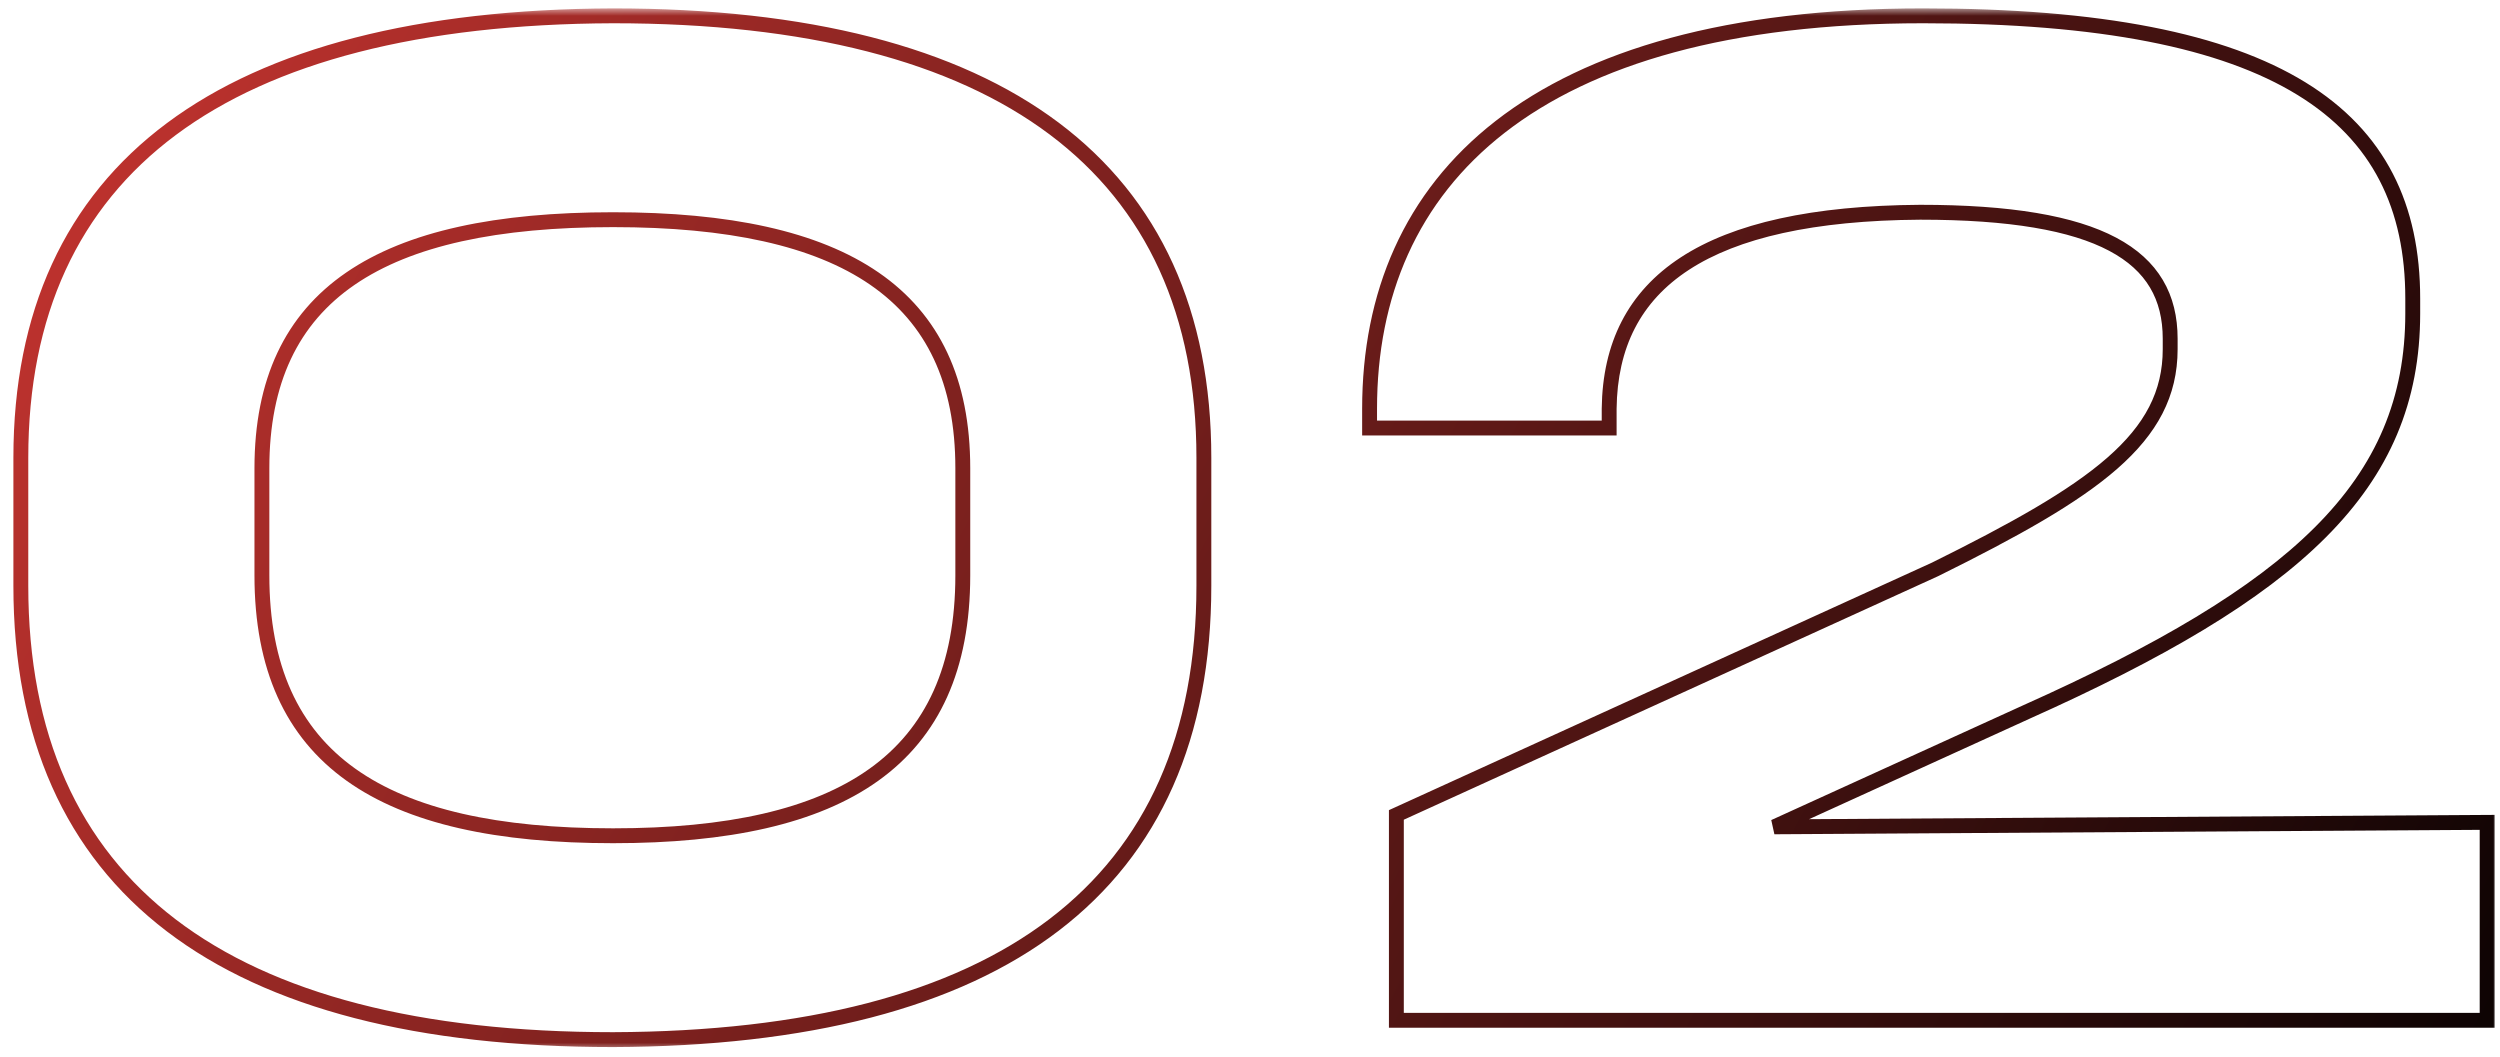 <?xml version="1.0" encoding="UTF-8"?> <svg xmlns="http://www.w3.org/2000/svg" width="168" height="71" viewBox="0 0 168 71" fill="none"><mask id="path-1-outside-1_1427_35777" maskUnits="userSpaceOnUse" x="0" y="0.563" width="168" height="70" fill="black"><rect fill="white" y="0.563" width="168" height="70"></rect><path d="M41.2 69.863C15.1 69.863 1.4 59.563 1.4 39.363V30.763C1.4 11.363 15.1 1.163 41.2 1.063C67.3 1.063 80.9 11.363 80.9 30.763V39.363C80.9 59.563 67.3 69.763 41.2 69.863ZM41.2 56.163C56.6 56.163 64.7 51.063 64.7 38.663V31.463C64.7 19.763 56.7 14.763 41.2 14.763C25.6 14.763 17.6 19.763 17.6 31.463V38.663C17.6 51.063 25.7 56.163 41.2 56.163ZM136.136 47.863L119.236 55.563L167.136 55.263V68.563H93.836V54.763L130.036 38.263C140.736 32.963 145.836 29.463 145.836 23.463V22.763C145.836 17.163 141.136 14.263 129.036 14.263C114.636 14.363 108.236 18.963 108.136 27.463V28.763H92.036V27.463C92.036 12.163 103.036 1.063 129.236 1.063C153.136 1.063 162.136 7.763 162.136 20.063V21.063C162.136 32.663 154.236 39.763 136.136 47.863Z"></path></mask><path d="M41.2 69.863V70.363L41.202 70.363L41.2 69.863ZM41.2 1.063V0.563L41.198 0.563L41.2 1.063ZM41.2 69.863V69.363C28.203 69.363 18.38 66.796 11.816 61.79C5.276 56.803 1.9 49.339 1.9 39.363H1.4H0.9C0.9 49.587 4.374 57.373 11.209 62.586C18.02 67.78 28.097 70.363 41.2 70.363V69.863ZM1.4 39.363H1.9V30.763H1.4H0.9V39.363H1.4ZM1.4 30.763H1.9C1.9 21.194 5.27 13.954 11.811 9.076C18.378 4.179 28.204 1.613 41.202 1.563L41.2 1.063L41.198 0.563C28.096 0.613 18.022 3.197 11.214 8.275C4.38 13.371 0.9 20.932 0.9 30.763H1.4ZM41.2 1.063V1.563C54.197 1.563 63.997 4.13 70.537 9.038C77.053 13.928 80.4 21.192 80.4 30.763H80.9H81.4C81.4 20.933 77.947 13.348 71.138 8.238C64.353 3.146 54.303 0.563 41.2 0.563V1.063ZM80.9 30.763H80.4V39.363H80.9H81.4V30.763H80.9ZM80.9 39.363H80.4C80.4 49.34 77.049 56.779 70.534 61.753C63.995 66.746 54.197 69.313 41.198 69.363L41.2 69.863L41.202 70.363C54.304 70.313 64.355 67.73 71.141 62.548C77.951 57.347 81.4 49.586 81.4 39.363H80.9ZM41.2 56.163V56.663C48.937 56.663 54.939 55.385 59.016 52.47C63.127 49.529 65.2 44.983 65.2 38.663H64.7H64.2C64.2 44.743 62.223 48.947 58.434 51.656C54.611 54.391 48.863 55.663 41.2 55.663V56.163ZM64.7 38.663H65.2V31.463H64.7H64.2V38.663H64.7ZM64.7 31.463H65.2C65.2 25.484 63.146 21.138 59.046 18.314C54.984 15.515 48.986 14.263 41.2 14.263V14.763V15.263C48.914 15.263 54.666 16.511 58.479 19.137C62.254 21.738 64.2 25.742 64.2 31.463H64.7ZM41.2 14.763V14.263C33.365 14.263 27.342 15.515 23.267 18.313C19.154 21.137 17.1 25.484 17.1 31.463H17.6H18.1C18.1 25.742 20.046 21.738 23.833 19.138C27.658 16.511 33.435 15.263 41.2 15.263V14.763ZM17.6 31.463H17.1V38.663H17.6H18.1V31.463H17.6ZM17.6 38.663H17.1C17.1 44.983 19.173 49.53 23.297 52.47C27.386 55.385 33.413 56.663 41.2 56.663V56.163V55.663C33.487 55.663 27.714 54.391 23.878 51.656C20.077 48.946 18.1 44.742 18.1 38.663H17.6ZM136.136 47.863L135.932 47.407L135.929 47.408L136.136 47.863ZM119.236 55.563L119.029 55.108L119.239 56.063L119.236 55.563ZM167.136 55.263H167.636V54.76L167.133 54.763L167.136 55.263ZM167.136 68.563V69.063H167.636V68.563H167.136ZM93.836 68.563H93.336V69.063H93.836V68.563ZM93.836 54.763L93.629 54.308L93.336 54.441V54.763H93.836ZM130.036 38.263L130.243 38.718L130.251 38.715L130.258 38.711L130.036 38.263ZM129.036 14.263V13.763L129.032 13.763L129.036 14.263ZM108.136 27.463L107.636 27.457V27.463H108.136ZM108.136 28.763V29.263H108.636V28.763H108.136ZM92.036 28.763H91.536V29.263H92.036V28.763ZM136.136 47.863L135.929 47.408L119.029 55.108L119.236 55.563L119.443 56.018L136.343 48.318L136.136 47.863ZM119.236 55.563L119.239 56.063L167.139 55.763L167.136 55.263L167.133 54.763L119.233 55.063L119.236 55.563ZM167.136 55.263H166.636V68.563H167.136H167.636V55.263H167.136ZM167.136 68.563V68.063H93.836V68.563V69.063H167.136V68.563ZM93.836 68.563H94.336V54.763H93.836H93.336V68.563H93.836ZM93.836 54.763L94.043 55.218L130.243 38.718L130.036 38.263L129.829 37.808L93.629 54.308L93.836 54.763ZM130.036 38.263L130.258 38.711C135.604 36.063 139.61 33.837 142.278 31.502C144.97 29.144 146.336 26.641 146.336 23.463H145.836H145.336C145.336 26.285 144.152 28.532 141.619 30.749C139.062 32.989 135.167 35.163 129.814 37.815L130.036 38.263ZM145.836 23.463H146.336V22.763H145.836H145.336V23.463H145.836ZM145.836 22.763H146.336C146.336 21.292 146.027 19.968 145.342 18.817C144.658 17.665 143.617 16.719 142.208 15.971C139.408 14.487 135.106 13.763 129.036 13.763V14.263V14.763C135.066 14.763 139.164 15.489 141.739 16.855C143.017 17.532 143.908 18.361 144.483 19.328C145.058 20.295 145.336 21.434 145.336 22.763H145.836ZM129.036 14.263L129.032 13.763C121.796 13.813 116.481 14.992 112.95 17.294C109.382 19.621 107.688 23.061 107.636 27.457L108.136 27.463L108.636 27.469C108.684 23.365 110.24 20.255 113.497 18.132C116.79 15.984 121.876 14.813 129.039 14.763L129.036 14.263ZM108.136 27.463H107.636V28.763H108.136H108.636V27.463H108.136ZM108.136 28.763V28.263H92.036V28.763V29.263H108.136V28.763ZM92.036 28.763H92.536V27.463H92.036H91.536V28.763H92.036ZM92.036 27.463H92.536C92.536 19.944 95.232 13.499 101.118 8.92C107.022 4.327 116.197 1.563 129.236 1.563V1.063V0.563C116.075 0.563 106.65 3.349 100.504 8.131C94.34 12.927 91.536 19.682 91.536 27.463H92.036ZM129.236 1.063V1.563C141.159 1.563 149.27 3.238 154.387 6.377C159.455 9.485 161.636 14.06 161.636 20.063H162.136H162.636C162.636 13.766 160.317 8.841 154.91 5.524C149.552 2.238 141.213 0.563 129.236 0.563V1.063ZM162.136 20.063H161.636V21.063H162.136H162.636V20.063H162.136ZM162.136 21.063H161.636C161.636 26.725 159.717 31.275 155.57 35.422C151.399 39.593 144.969 43.362 135.932 47.407L136.136 47.863L136.34 48.319C145.403 44.264 151.973 40.434 156.277 36.129C160.605 31.801 162.636 27 162.636 21.063H162.136Z" fill="url(#paint0_linear_1427_35777)" mask="url(#path-1-outside-1_1427_35777)"></path><defs><linearGradient id="paint0_linear_1427_35777" x1="-45.398" y1="-33.724" x2="303.487" y2="155.969" gradientUnits="userSpaceOnUse"><stop offset="0.064" stop-color="#E73D38"></stop><stop offset="0.627"></stop></linearGradient></defs></svg> 